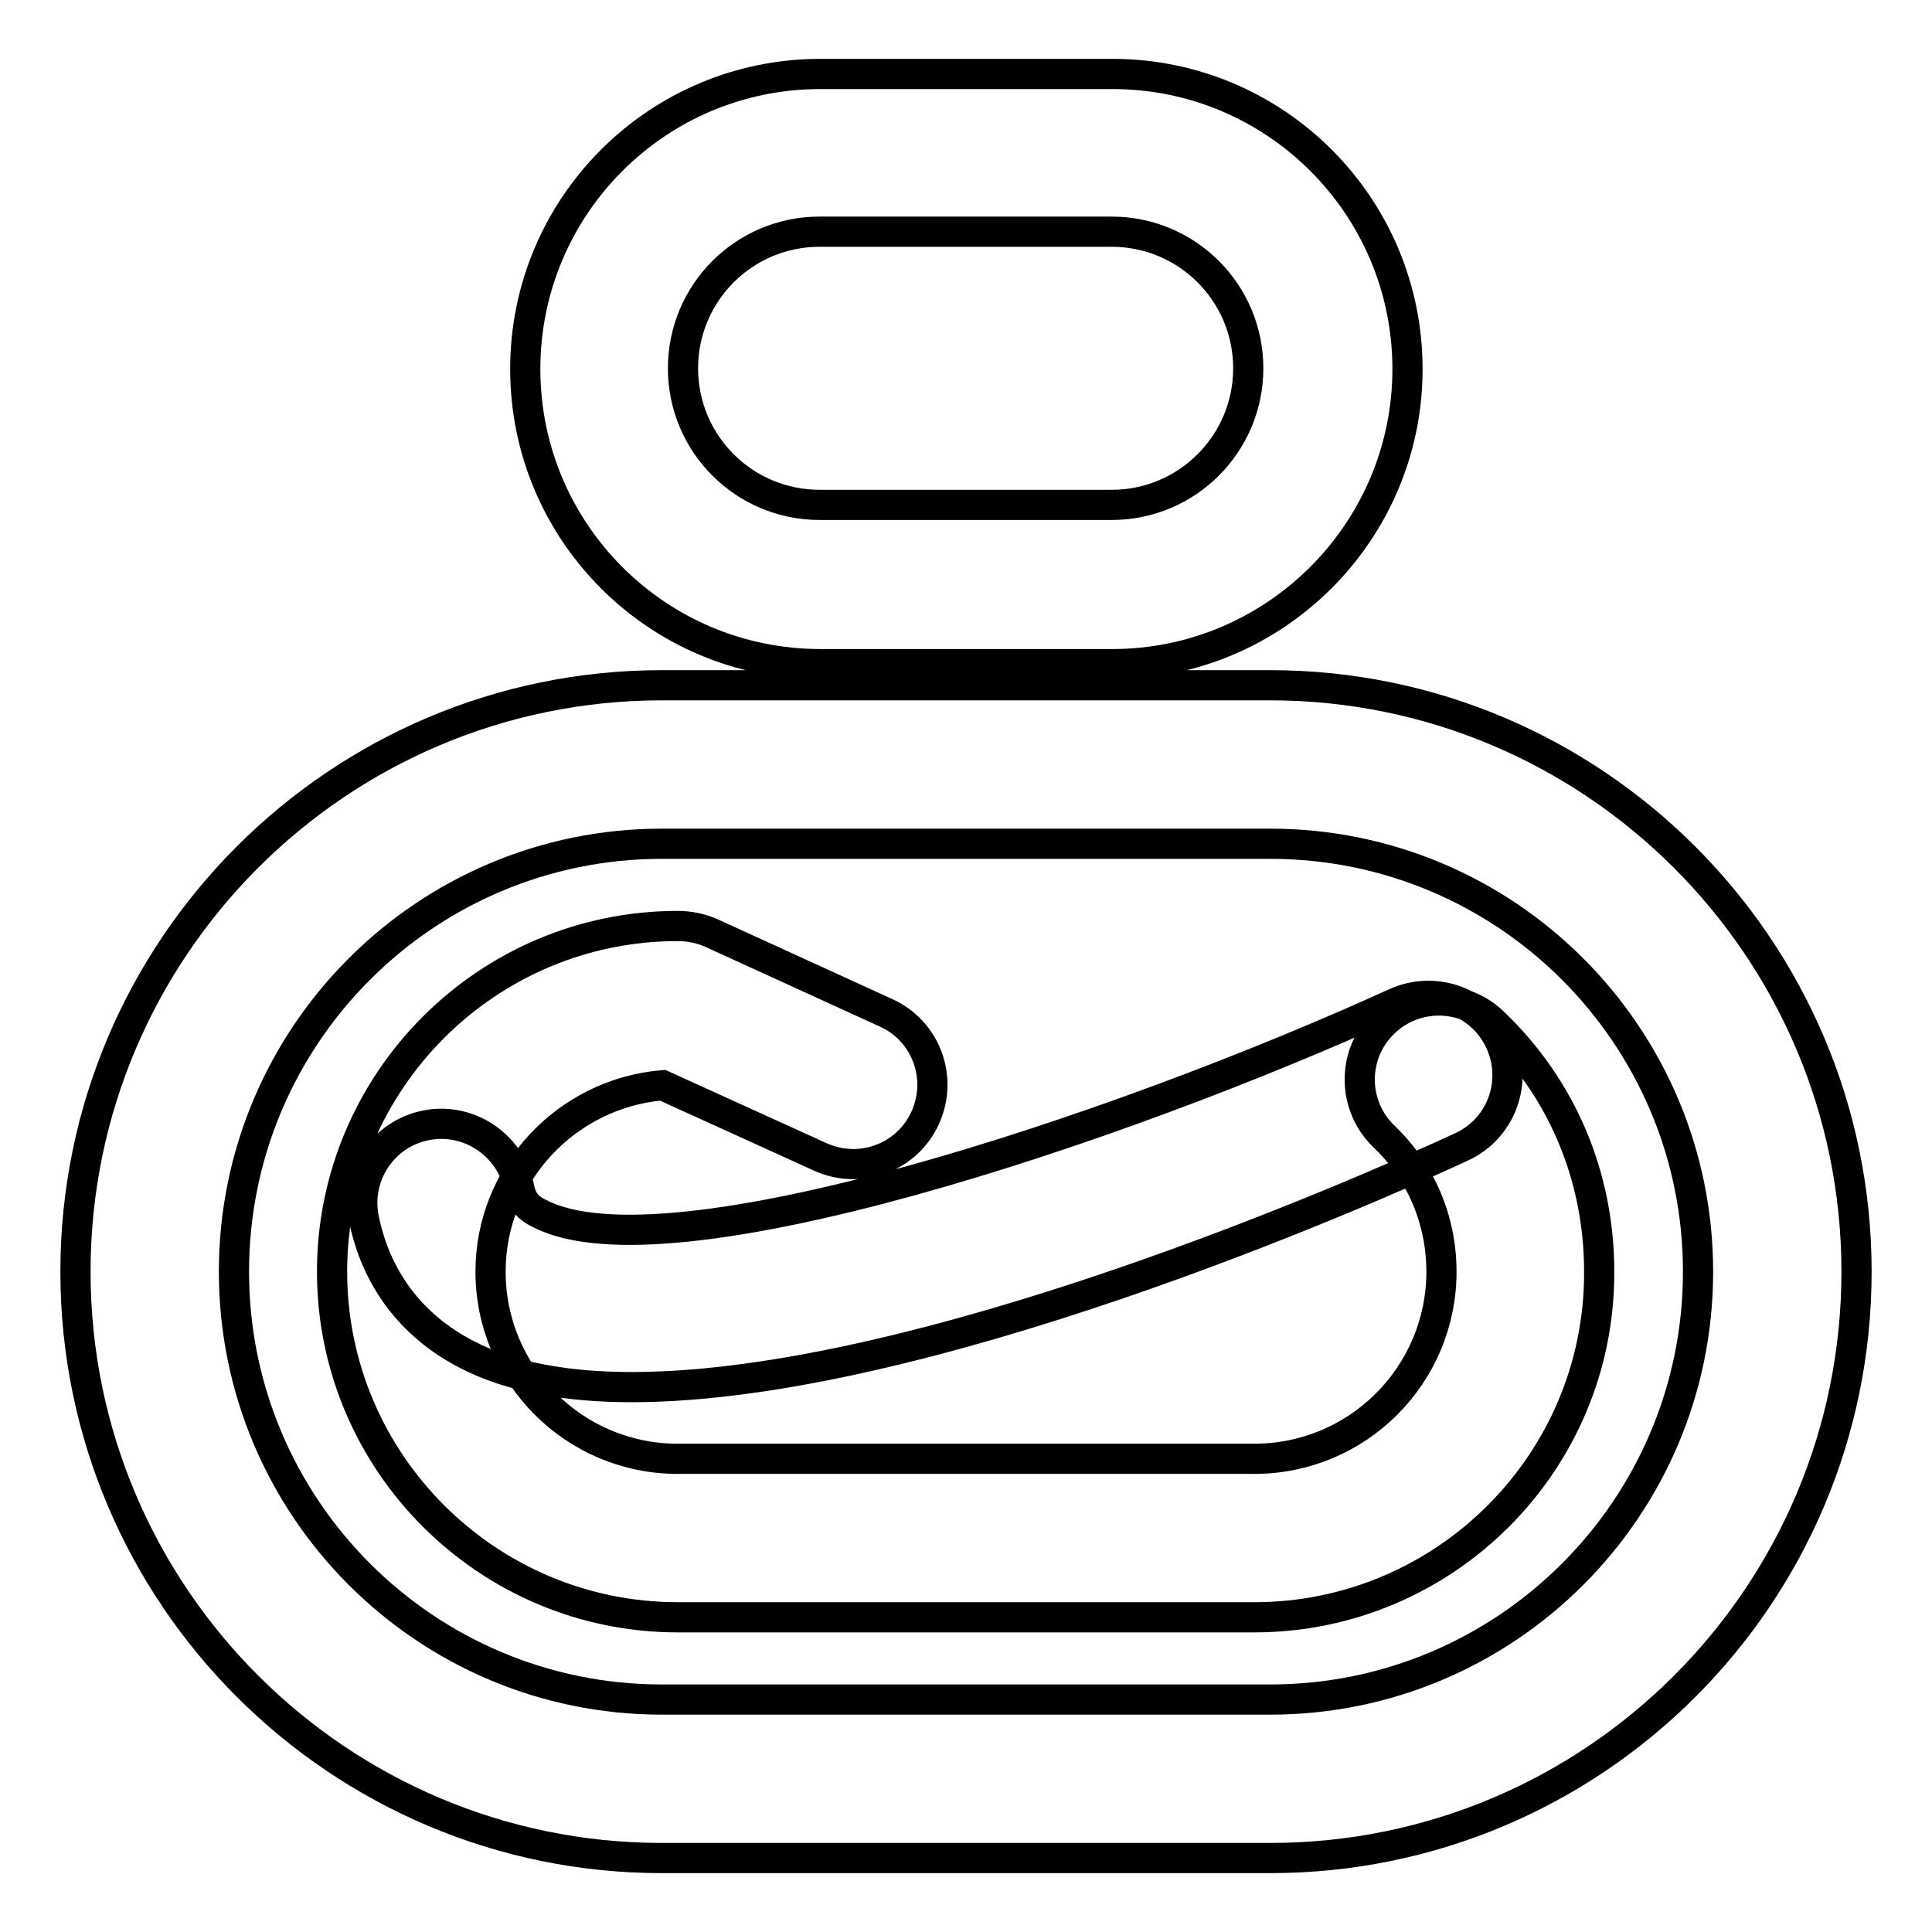 <?xml version="1.0" encoding="utf-8"?>
<!-- Svg Vector Icons : http://www.onlinewebfonts.com/icon -->
<!DOCTYPE svg PUBLIC "-//W3C//DTD SVG 1.1//EN" "http://www.w3.org/Graphics/SVG/1.1/DTD/svg11.dtd">
<svg version="1.1" xmlns="http://www.w3.org/2000/svg" xmlns:xlink="http://www.w3.org/1999/xlink" x="0px" y="0px" viewBox="0 0 256 256" enable-background="new 0 0 256 256" xml:space="preserve">
<g> <path stroke-width="4" fill-opacity="0" stroke="#000000"  d="M168.3,246.2H87.7c-42.8,0-77.7-34.8-77.7-77.7c0-42.8,34.8-77.7,77.7-77.7h80.6 c42.8,0,77.7,34.8,77.7,77.7C246,211.4,211.2,246.2,168.3,246.2z M87.7,111.8c-31.3,0-56.7,25.4-56.7,56.7 c0,31.3,25.4,56.7,56.7,56.7h80.6c31.3,0,56.7-25.4,56.7-56.7c0-31.3-25.4-56.7-56.7-56.7H87.7z M147.4,88h-38.7 c-21.6,0-39.1-17.5-39.1-39.1c0-21.6,17.5-39.1,39.1-39.1h38.7c21.6,0,39.1,17.5,39.1,39.1C186.5,70.5,168.9,88,147.4,88z  M108.6,30.7c-10,0-18.1,8.1-18.1,18.1c0,10,8.1,18.1,18.1,18.1h38.7c10,0,18.1-8.1,18.1-18.1c0-10-8.1-18.1-18.1-18.1H108.6z  M166.2,214.3H89.8c-25.2,0-45.8-20.5-45.8-45.8c0-25.2,20.5-45.8,45.8-45.8c1.5,0,3,0.3,4.4,0.9l23.2,10.6 c5.3,2.4,7.6,8.6,5.2,13.9c-2.4,5.3-8.6,7.6-13.9,5.2l-20.9-9.5C75,144.9,65,155.6,65,168.5c0,13.7,11.1,24.8,24.8,24.8h76.4 c13.7,0,24.8-11.1,24.8-24.8c0-6.8-2.7-13.2-7.6-17.9c-4.2-4-4.3-10.7-0.3-14.8c4-4.2,10.7-4.3,14.8-0.3c9.1,8.7,14,20.4,14,33 C212,193.8,191.4,214.3,166.2,214.3z M83.7,183.8c-8.5,0-16-1.3-21.8-4.3c-7.4-3.8-12.1-10.1-13.7-18.1c-1.1-5.7,2.6-11.2,8.3-12.3 c5.7-1.1,11.2,2.7,12.3,8.3c0.3,1.4,0.8,2.5,2.7,3.4c16.9,8.8,76.5-11.1,113.4-27.9c5.3-2.4,11.5-0.1,13.9,5.2 c2.4,5.3,0.1,11.5-5.2,13.9C180.2,158.2,121.9,183.8,83.7,183.8z"/></g>
</svg>